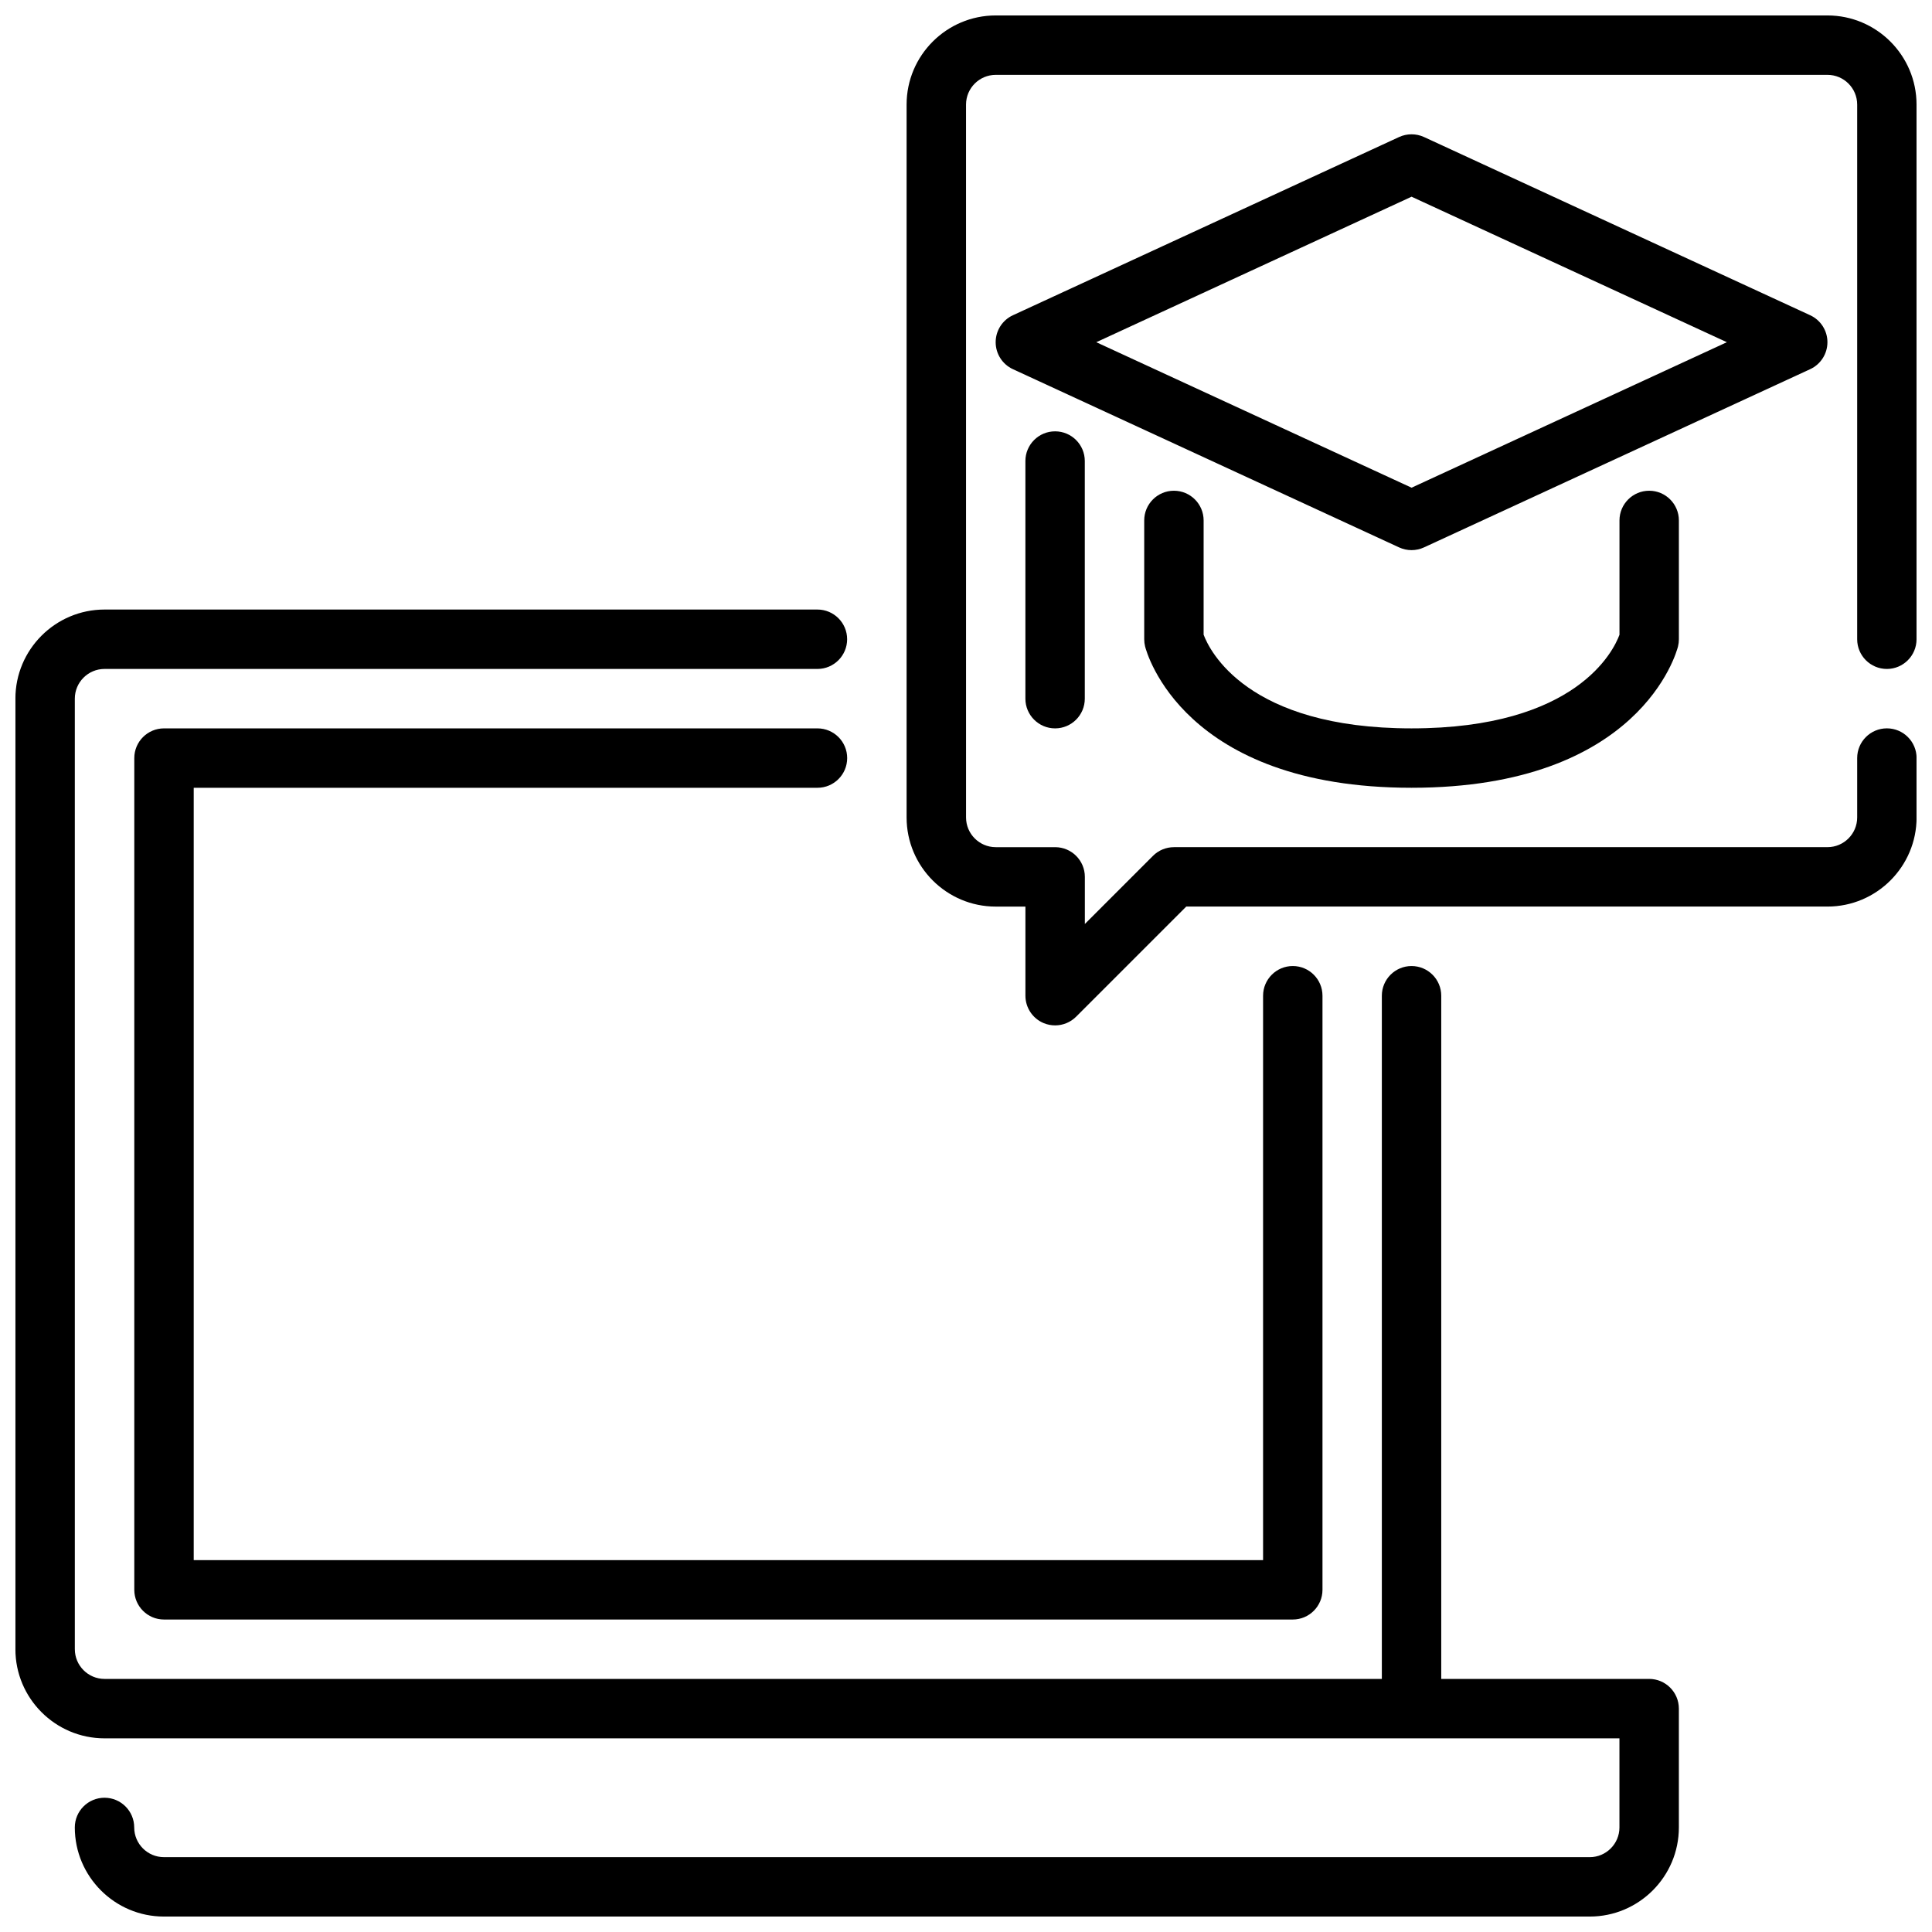 <?xml version="1.0" encoding="UTF-8"?>
<!-- Uploaded to: ICON Repo, www.svgrepo.com, Generator: ICON Repo Mixer Tools -->
<svg width="800px" height="800px" version="1.1" viewBox="144 144 512 512" xmlns="http://www.w3.org/2000/svg">
 <defs>
  <clipPath id="b">
   <path d="m148.09 305h440.91v346.9h-440.91z"/>
  </clipPath>
  <clipPath id="a">
   <path d="m384 148.09h267.9v267.91h-267.9z"/>
  </clipPath>
 </defs>
 <g clip-path="url(#b)">
  <path d="m581.05 588.93h-55.105v-181.05c0-4.344-3.527-7.871-7.871-7.871s-7.871 3.527-7.871 7.871v181.05h-338.5c-4.336 0-7.871-3.535-7.871-7.871l-0.004-251.91c0-4.336 3.535-7.871 7.871-7.871h188.93c4.344 0 7.871-3.527 7.871-7.871s-3.527-7.871-7.871-7.871h-188.93c-13.02 0-23.617 10.598-23.617 23.617v251.91c0 13.02 10.598 23.617 23.617 23.617h401.47v23.617c0 4.336-3.535 7.871-7.871 7.871l-377.86-0.004c-4.336 0-7.871-3.535-7.871-7.871 0-4.344-3.527-7.871-7.871-7.871s-7.871 3.527-7.871 7.871c0 13.02 10.598 23.617 23.617 23.617h377.86c13.02 0 23.617-10.598 23.617-23.617v-31.488c-0.004-4.348-3.527-7.875-7.875-7.875z"/>
 </g>
 <path d="m360.64 352.77c4.344 0 7.871-3.527 7.871-7.871s-3.527-7.871-7.871-7.871h-173.18c-4.344 0-7.871 3.527-7.871 7.871v220.42c0 4.344 3.527 7.871 7.871 7.871h299.14c4.344 0 7.871-3.527 7.871-7.871v-157.44c0-4.344-3.527-7.871-7.871-7.871s-7.871 3.527-7.871 7.871v149.57l-283.39-0.004v-204.67z"/>
 <path d="m628.29 234.69c0-3.07-1.785-5.863-4.574-7.148l-102.34-47.23c-2.094-0.961-4.504-0.961-6.598 0l-102.34 47.23c-2.789 1.281-4.574 4.078-4.574 7.148s1.785 5.863 4.574 7.148l102.34 47.23c1.047 0.48 2.172 0.723 3.297 0.723s2.25-0.242 3.297-0.723l102.34-47.23c2.789-1.285 4.578-4.078 4.578-7.148zm-110.21 38.555-83.555-38.555 83.555-38.559 83.555 38.559z"/>
 <path d="m455.1 274.05c-4.344 0-7.871 3.527-7.871 7.871v31.488c0 0.645 0.078 1.281 0.234 1.914 0.387 1.527 10.062 37.445 70.613 37.445s70.227-35.922 70.613-37.445c0.156-0.633 0.234-1.27 0.234-1.914v-31.488c0-4.344-3.527-7.871-7.871-7.871s-7.871 3.527-7.871 7.871v30.293c-1.52 4.141-11.328 24.812-55.105 24.812-43.617 0-53.547-20.672-55.105-24.828l0.004-30.277c0-4.344-3.527-7.871-7.875-7.871z"/>
 <path d="m415.74 266.18v62.977c0 4.344 3.527 7.871 7.871 7.871s7.871-3.527 7.871-7.871v-62.977c0-4.344-3.527-7.871-7.871-7.871-4.344-0.004-7.871 3.523-7.871 7.871z"/>
 <g clip-path="url(#a)">
  <path d="m644.03 321.28c4.344 0 7.871-3.527 7.871-7.871v-141.7c0-13.02-10.598-23.617-23.617-23.617h-220.41c-13.02 0-23.617 10.598-23.617 23.617v188.93c0 13.02 10.598 23.617 23.617 23.617h7.871v23.617c0 3.18 1.922 6.055 4.856 7.273 0.977 0.398 2 0.594 3.016 0.594 2.047 0 4.062-0.805 5.566-2.305l29.184-29.184h169.93c13.02 0 23.617-10.598 23.617-23.617v-15.742c0-4.344-3.527-7.871-7.871-7.871s-7.871 3.527-7.871 7.871v15.742c0 4.336-3.535 7.871-7.871 7.871l-173.19 0.004c-2.086 0-4.094 0.828-5.566 2.305l-18.047 18.051v-12.484c0-4.344-3.527-7.871-7.871-7.871h-15.742c-4.336 0-7.871-3.535-7.871-7.871l-0.004-188.93c0-4.336 3.535-7.871 7.871-7.871h220.42c4.336 0 7.871 3.535 7.871 7.871v141.7c0 4.344 3.527 7.871 7.871 7.871z"/>
 </g>
</svg>